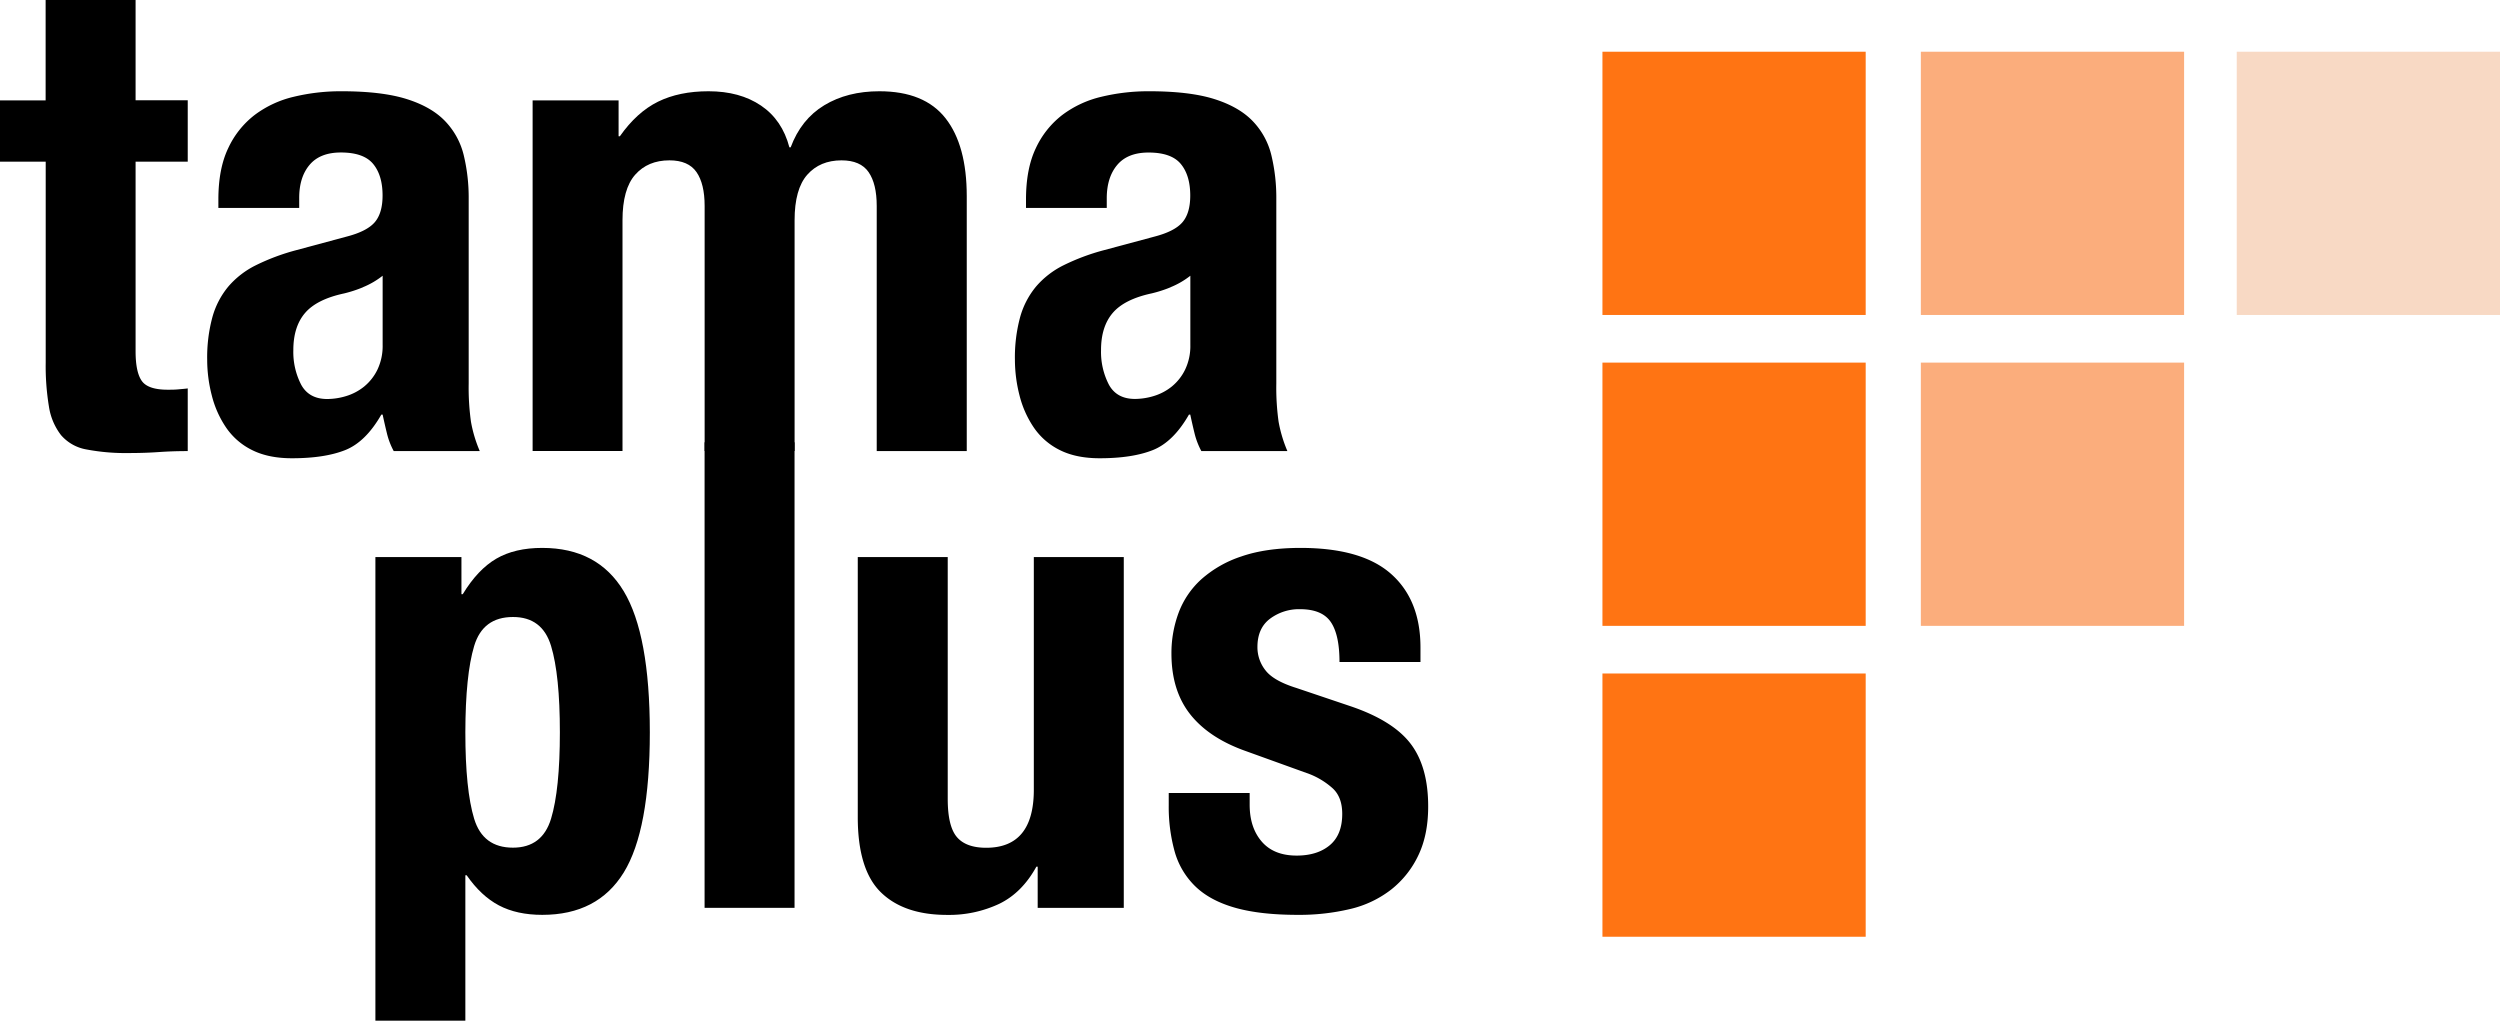 <svg viewBox="0 0 997.15 407.04" xmlns="http://www.w3.org/2000/svg"><g transform="translate(-1.56 -.9)"><path d="m55.64.9v40h20.8v24.48h-20.8v75.62q0 8.33 2.47 11.83t10.27 3.51c1.39 0 2.77 0 4.16-.13s2.69-.22 3.9-.39v25c-4 0-7.84.13-11.57.39s-7.67.39-11.83.39a83.44 83.44 0 0 1 -17-1.43 17.28 17.28 0 0 1 -10.14-5.72 24.66 24.66 0 0 1 -4.81-11.31 99.37 99.37 0 0 1 -1.3-17.68v-80.08h-18.23v-24.44h18.2v-40.04z"/><path d="m88.66 80.46q0-12.22 3.9-20.41a35.64 35.64 0 0 1 10.53-13.26 41.74 41.74 0 0 1 15.6-7.28 79.84 79.84 0 0 1 19.11-2.21q16.11 0 26 3.12t15.34 8.84a29.62 29.62 0 0 1 7.41 13.65 72.35 72.35 0 0 1 1.95 17.29v73.58a98.58 98.58 0 0 0 .91 15.34 52.81 52.81 0 0 0 3.51 11.7h-34.32a29.18 29.18 0 0 1 -2.73-7.15q-.92-3.76-1.69-7.41h-.52q-6.24 10.92-14.43 14.17t-21.23 3.25q-9.36 0-15.86-3.25a26.88 26.88 0 0 1 -10.4-9 40.13 40.13 0 0 1 -5.72-12.87 57 57 0 0 1 -1.82-14.17 61.3 61.3 0 0 1 2.08-17 32.72 32.72 0 0 1 6.37-12.22 34.7 34.7 0 0 1 10.92-8.45 86.21 86.21 0 0 1 16-6l20.28-5.46q8.06-2.09 11.18-5.72t3.12-10.66q0-8.06-3.77-12.61t-12.87-4.55q-8.32 0-12.48 4.94t-4.13 13.28v3.9h-32.24zm57.72 35a50.46 50.46 0 0 1 -7.54 2.47q-10.92 2.34-15.6 7.8t-4.68 14.82a28.4 28.4 0 0 0 3.12 13.78q3.12 5.72 10.4 5.72a26.23 26.23 0 0 0 7.54-1.17 21.12 21.12 0 0 0 7.15-3.77 20 20 0 0 0 5.33-6.76 22 22 0 0 0 2.08-9.88v-27.59a32.32 32.32 0 0 1 -7.8 4.55z"/><path d="m248.29 40.94v14.3h.52q6.76-9.62 15.21-13.78t20.15-4.16q12.48 0 20.93 5.72t11.31 16.64h.52q4.15-11.17 13.39-16.77t22-5.59q17.94 0 26.39 10.79t8.45 31.07v101.66h-35.91v-97.76q0-8.84-3.25-13.52t-10.79-4.68q-8.58 0-13.65 5.72t-5.07 18.2v92h-35.88v-97.72q0-8.84-3.25-13.52t-10.79-4.68q-8.58 0-13.65 5.72t-5.07 18.2v92h-35.85v-139.84z"/><path d="m410.79 80.46q0-12.22 3.9-20.41a35.64 35.64 0 0 1 10.53-13.26 41.74 41.74 0 0 1 15.6-7.28 79.84 79.84 0 0 1 19.11-2.21q16.13 0 26 3.12t15.34 8.84a29.62 29.62 0 0 1 7.41 13.65 72.35 72.35 0 0 1 1.95 17.29v73.58a98.58 98.58 0 0 0 .91 15.34 53.9 53.9 0 0 0 3.51 11.7h-34.32a30 30 0 0 1 -2.73-7.15q-.92-3.76-1.69-7.41h-.52q-6.24 10.92-14.43 14.17t-21.19 3.25q-9.36 0-15.86-3.25a27 27 0 0 1 -10.4-9 40.13 40.13 0 0 1 -5.72-12.87 57.45 57.45 0 0 1 -1.82-14.17 61.3 61.3 0 0 1 2.08-17 32.86 32.86 0 0 1 6.37-12.22 34.7 34.7 0 0 1 10.92-8.45 86.21 86.21 0 0 1 16-6l20.26-5.44q8.06-2.09 11.18-5.72t3.12-10.66q0-8.06-3.77-12.61t-12.87-4.55q-8.32 0-12.48 4.94t-4.18 13.26v3.9h-32.21zm57.72 35a50.09 50.09 0 0 1 -7.51 2.44q-10.92 2.34-15.6 7.8t-4.68 14.82a28.4 28.4 0 0 0 3.12 13.78q3.12 5.72 10.4 5.72a26.18 26.18 0 0 0 7.54-1.17 21.12 21.12 0 0 0 7.15-3.77 19.88 19.88 0 0 0 5.33-6.76 21.82 21.82 0 0 0 2.08-9.88v-27.56a32.32 32.32 0 0 1 -7.83 4.55z"/><path d="m185.61 223.08v14.82h.52q6-9.87 13.39-14.17t18.33-4.29q22.1 0 32.5 17.29t10.4 56.27q0 39-10.4 55.9t-32.5 16.9q-10.14 0-17.29-3.77t-12.87-12.03h-.52v58h-35.88v-184.92zm5.07 104.39q3.51 11.53 15.47 11.53 11.7 0 15.21-11.57t3.51-34.43q0-22.87-3.51-34.45t-15.21-11.55q-12 0-15.47 11.57t-3.51 34.43q0 22.91 3.51 34.47z"/><path d="m318.47 177.32v185.68h-35.88v-185.68z"/><path d="m414.93 346.58q-5.73 10.42-14.82 14.82a47 47 0 0 1 -20.8 4.42q-17.16 0-26.39-9t-9.23-30v-103.74h35.88v96.46q0 10.92 3.64 15.21t11.7 4.29q19 0 19-23.14v-92.82h35.88v139.92h-34.34v-16.42z"/><path d="m500 321.88q0 9.11 4.81 14.69t13.91 5.59q8.31 0 13.26-4.16t4.94-12.48q0-6.75-3.9-10.27a30.41 30.41 0 0 0 -9.1-5.59l-25.22-9.1q-14.82-5.19-22.36-14.69t-7.54-24.31a46.08 46.08 0 0 1 2.86-16.25 34.16 34.16 0 0 1 9.1-13.39 45.4 45.4 0 0 1 16-9.1q9.75-3.37 23.53-3.38 24.43 0 36.14 10.4t11.7 29.38v5.72h-32.3q0-10.92-3.51-16t-12.32-5.06a19.3 19.3 0 0 0 -11.83 3.77q-5.07 3.78-5.07 11.31a14.78 14.78 0 0 0 3.25 9.36q3.24 4.17 12.35 7l21.58 7.28q16.89 5.73 23.92 14.95t7 25.09q0 11.19-3.9 19.37a38 38 0 0 1 -10.79 13.65 42.38 42.38 0 0 1 -16.38 7.8 87.48 87.48 0 0 1 -20.93 2.34q-15.09 0-25.09-2.86t-15.86-8.58a31 31 0 0 1 -8.19-13.91 66.67 66.67 0 0 1 -2.34-18.33v-4.92h32.28z"/></g><path d="m639.15 20.63h105v105h-105z" fill="#ff7413"/><path d="m639.15 144.63h105v105h-105z" fill="#ff7413"/><path d="m639.15 268.63h105v105h-105z" fill="#ff7413"/><path d="m766.15 20.63h105v105h-105z" fill="#fbad7c"/><path d="m766.15 144.63h105v105h-105z" fill="#fbad7c"/><path d="m892.15 20.63h105v105h-105z" fill="#f8d9c4"/></svg>